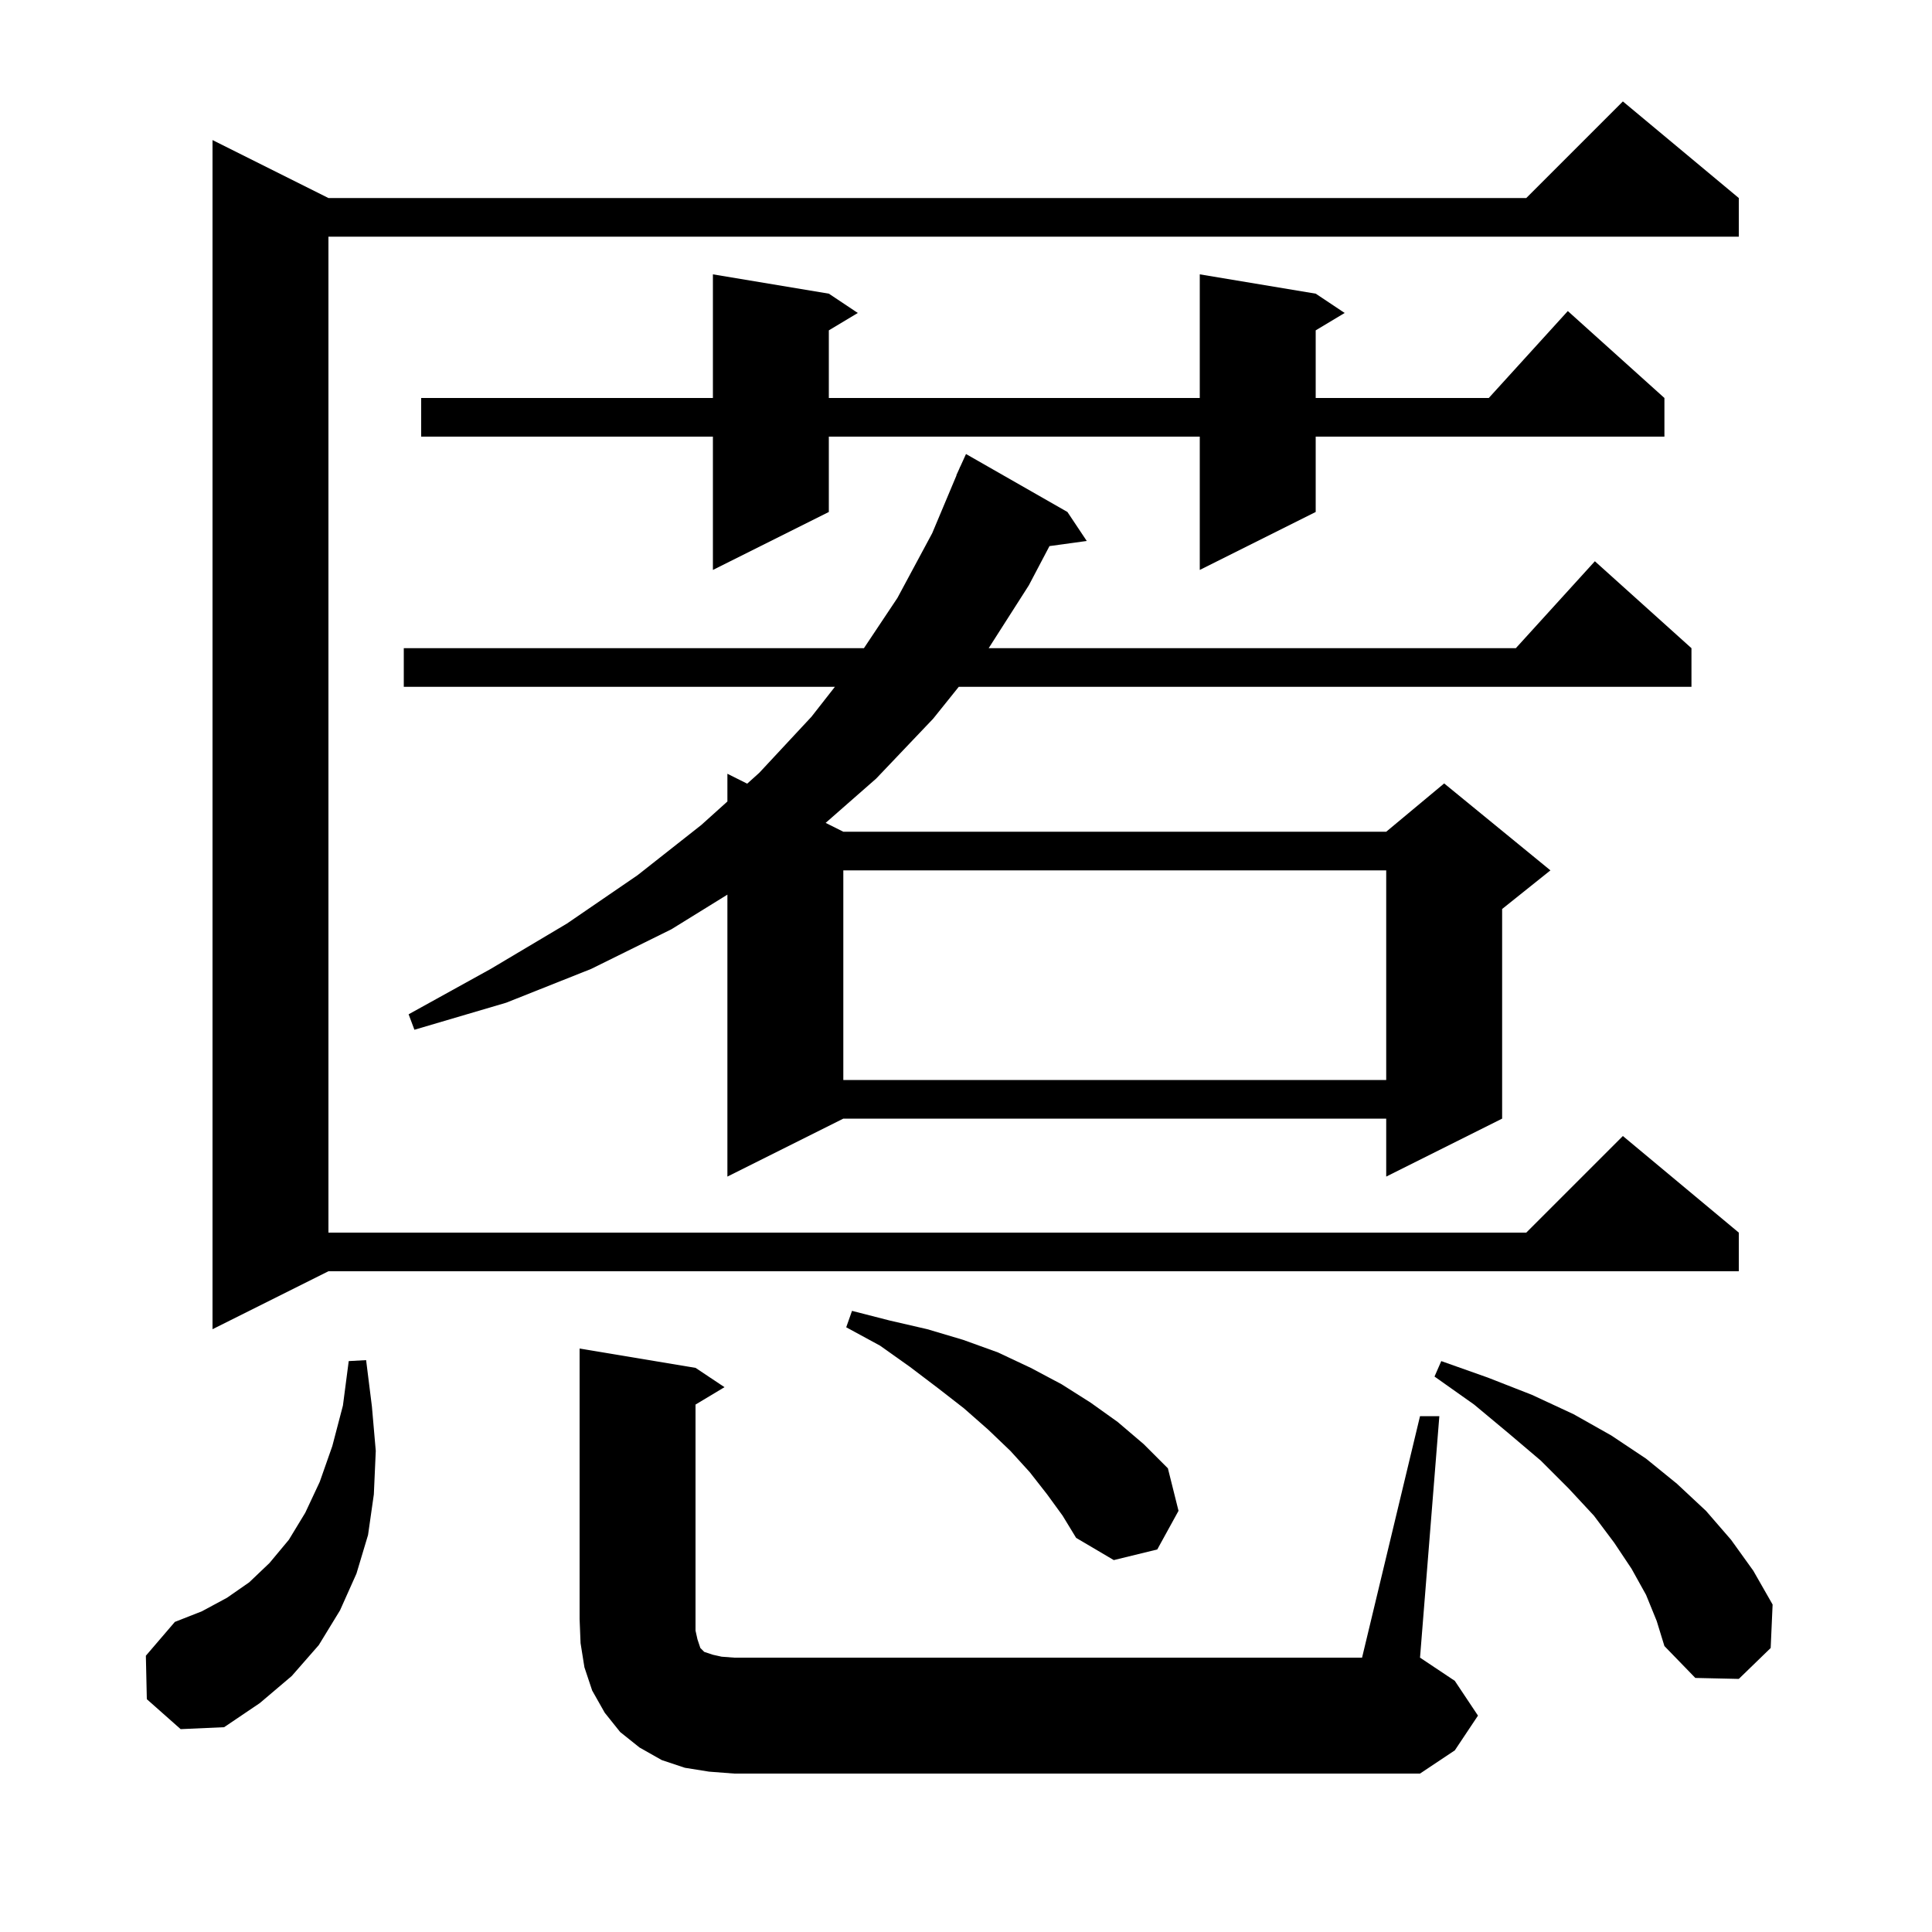 <svg xmlns="http://www.w3.org/2000/svg" xmlns:xlink="http://www.w3.org/1999/xlink" version="1.1" baseProfile="full" viewBox="0 0 200 200" width="200" height="200">
<g fill="black">
<path d="M 73.4 183.4 L 70.9 183.0 L 68.5 182.2 L 66.2 180.9 L 64.2 179.3 L 62.6 177.3 L 61.3 175.0 L 60.5 172.6 L 60.1 170.1 L 60.0 167.6 L 60.0 139.6 L 72.0 141.6 L 75.0 143.6 L 72.0 145.4 L 72.0 168.8 L 72.2 169.7 L 72.5 170.6 L 72.9 171.0 L 73.8 171.3 L 74.7 171.5 L 76.0 171.6 L 141.0 171.6 L 147.0 146.6 L 149.0 146.6 L 147.0 171.6 L 150.6 174.0 L 153.0 177.6 L 150.6 181.2 L 147.0 183.6 L 76.0 183.6 Z M 15.2 175.9 L 15.1 171.4 L 18.1 167.9 L 20.9 166.8 L 23.5 165.4 L 25.8 163.8 L 27.9 161.8 L 29.9 159.4 L 31.6 156.6 L 33.1 153.4 L 34.4 149.7 L 35.5 145.5 L 36.1 140.9 L 37.9 140.8 L 38.5 145.6 L 38.9 150.2 L 38.7 154.7 L 38.1 158.9 L 36.9 162.9 L 35.2 166.7 L 33.0 170.3 L 30.2 173.5 L 26.9 176.3 L 23.2 178.8 L 18.7 179.0 Z M 170.4 165.1 L 168.9 162.4 L 167.1 159.7 L 165.0 156.9 L 162.4 154.1 L 159.5 151.2 L 156.2 148.4 L 152.6 145.4 L 148.5 142.5 L 149.2 140.9 L 154.0 142.6 L 158.6 144.4 L 162.9 146.4 L 166.8 148.6 L 170.4 151.0 L 173.6 153.6 L 176.6 156.4 L 179.2 159.4 L 181.5 162.6 L 183.5 166.1 L 183.3 170.6 L 180.0 173.8 L 175.5 173.7 L 172.3 170.4 L 171.5 167.8 Z M 108.4 154.7 L 106.6 152.4 L 104.6 150.2 L 102.3 148.0 L 99.8 145.8 L 97.1 143.7 L 94.2 141.5 L 91.1 139.3 L 87.6 137.4 L 88.2 135.7 L 92.1 136.7 L 96.0 137.6 L 99.7 138.7 L 103.3 140.0 L 106.7 141.6 L 109.9 143.3 L 112.9 145.2 L 115.7 147.2 L 118.4 149.5 L 120.9 152.0 L 122.0 156.4 L 119.8 160.4 L 115.3 161.5 L 111.4 159.2 L 110.0 156.9 Z M 180.0 20.5 L 180.0 24.5 L 34.0 24.5 L 34.0 127.6 L 158.0 127.6 L 168.0 117.6 L 180.0 127.6 L 180.0 131.6 L 34.0 131.6 L 22.0 137.6 L 22.0 14.5 L 34.0 20.5 L 158.0 20.5 L 168.0 10.5 Z M 110.5 53.0 L 112.5 56.0 L 108.641 56.532 L 106.5 60.6 L 102.347 67.1 L 156.918 67.1 L 165.1 58.1 L 175.1 67.1 L 175.1 71.1 L 99.25 71.1 L 96.6 74.4 L 90.7 80.6 L 85.471 85.185 L 87.3 86.1 L 143.5 86.1 L 149.5 81.1 L 160.5 90.1 L 155.5 94.1 L 155.5 115.8 L 143.5 121.8 L 143.5 115.8 L 87.3 115.8 L 75.3 121.8 L 75.3 92.613 L 69.5 96.2 L 61.2 100.3 L 52.4 103.8 L 42.9 106.6 L 42.3 105.0 L 50.8 100.3 L 58.7 95.6 L 66.0 90.6 L 72.6 85.4 L 75.3 82.97 L 75.3 80.1 L 77.35 81.125 L 78.6 80.0 L 84.0 74.2 L 86.428 71.1 L 41.8 71.1 L 41.8 67.1 L 89.433 67.1 L 92.9 61.9 L 96.5 55.2 L 99.019 49.206 L 99.0 49.2 L 99.288 48.565 L 99.4 48.3 L 99.408 48.303 L 100.0 47.0 Z M 87.3 90.1 L 87.3 111.8 L 143.5 111.8 L 143.5 90.1 Z M 136.2 30.4 L 139.2 32.4 L 136.2 34.2 L 136.2 41.2 L 154.118 41.2 L 162.3 32.2 L 172.3 41.2 L 172.3 45.2 L 136.2 45.2 L 136.2 53.0 L 124.2 59.0 L 124.2 45.2 L 85.8 45.2 L 85.8 53.0 L 73.8 59.0 L 73.8 45.2 L 43.6 45.2 L 43.6 41.2 L 73.8 41.2 L 73.8 28.4 L 85.8 30.4 L 88.8 32.4 L 85.8 34.2 L 85.8 41.2 L 124.2 41.2 L 124.2 28.4 Z " />
</g>
</svg>
